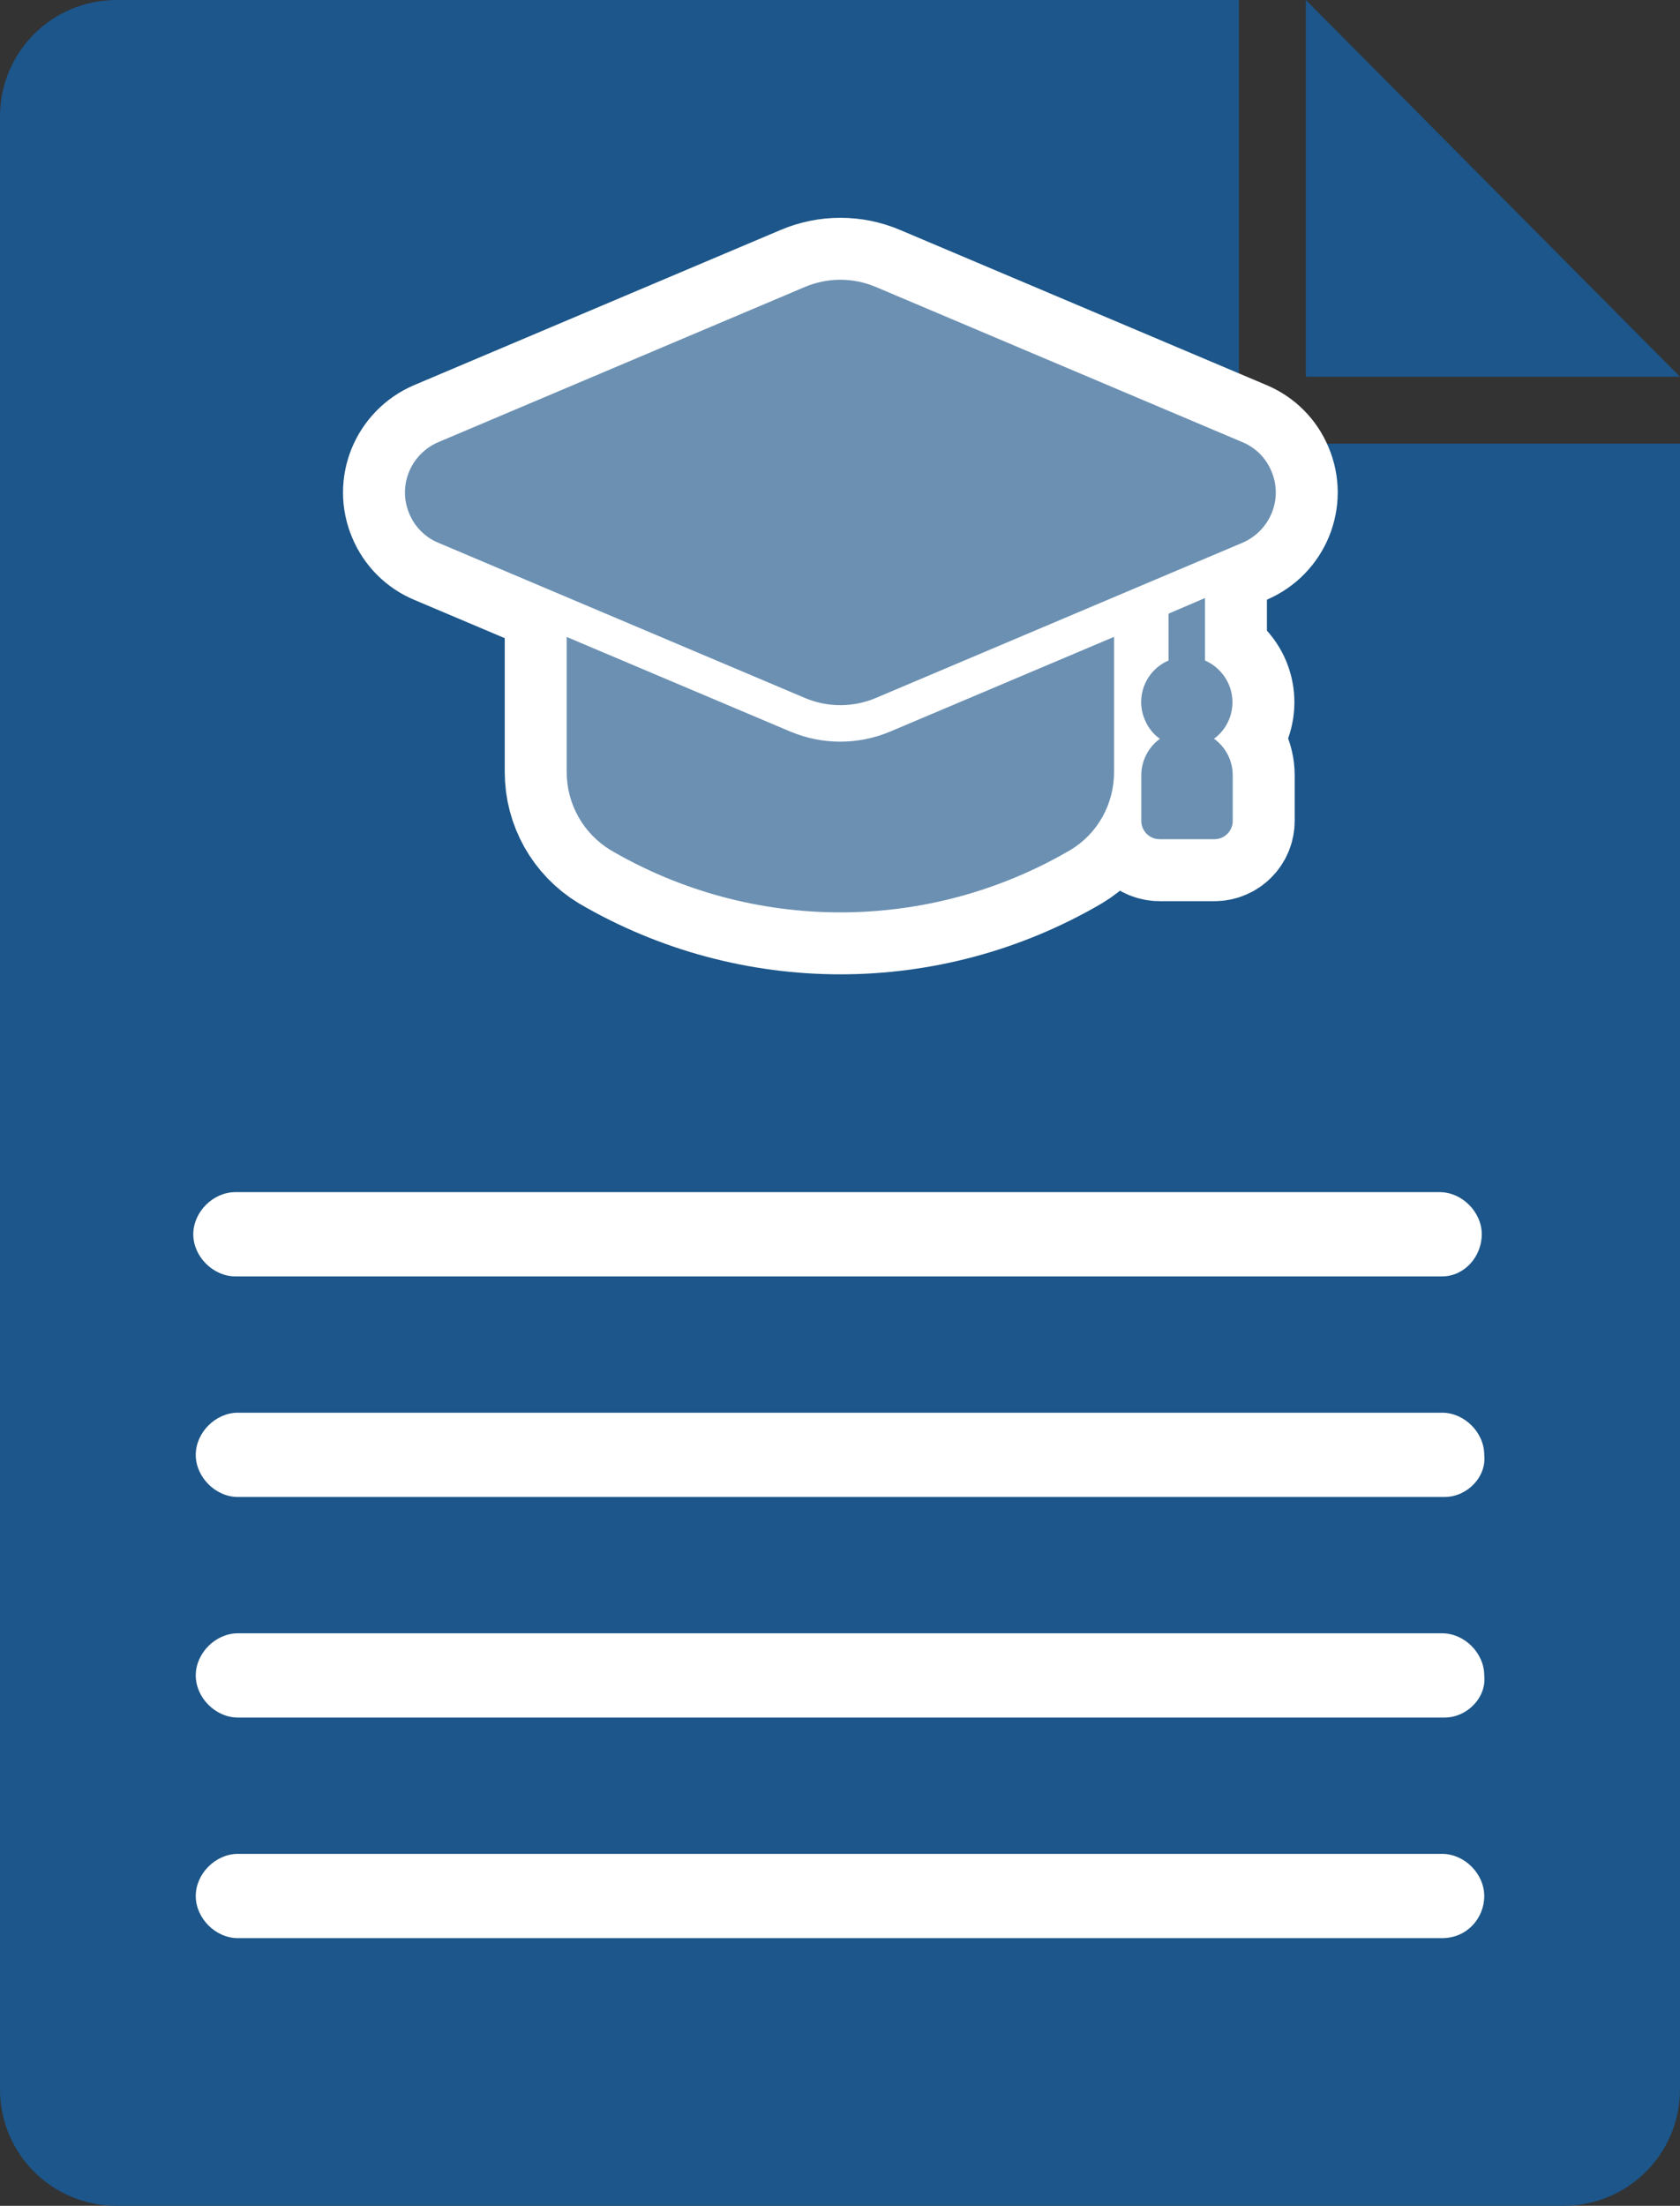 <?xml version="1.0" encoding="UTF-8"?><svg id="Layer_2" xmlns="http://www.w3.org/2000/svg" viewBox="0 0 67.8 89"><rect x="0" y="0" width="67.8" height="89" fill="#333333" stroke="none"/><defs><style>.cls-1{fill:#fff;}.cls-2{fill:#6b90b2;}.cls-3{fill:#1c568a;}.cls-4{fill:none;stroke:#fff;stroke-miterlimit:10;stroke-width:5px;}</style></defs><path class="cls-3" d="m67.8,17.9h-15.8c-1.1,0-2-.9-2-2V0H4.7C2.1,0,0,2.1,0,4.7v79.6c0,2.6,2.1,4.7,4.7,4.7h58.4c2.6,0,4.7-2.1,4.7-4.7V17.9Z"/><polygon class="cls-3" points="52.7 15.2 67.8 15.2 52.7 0 52.7 15.2"/><path class="cls-1" d="m58.2,78.2H9.6c-.9,0-1.7-.8-1.7-1.7s.8-1.7,1.7-1.7h48.6c.9,0,1.7.8,1.7,1.7s-.7,1.7-1.7,1.7Z"/><path class="cls-1" d="m58.3,69.3H9.6c-.9,0-1.7-.8-1.7-1.7s.8-1.7,1.7-1.7h48.6c.9,0,1.7.8,1.7,1.7.1.9-.7,1.7-1.6,1.7Z"/><path class="cls-1" d="m58.3,60.4H9.6c-.9,0-1.7-.8-1.7-1.7s.8-1.7,1.7-1.7h48.6c.9,0,1.7.8,1.7,1.7.1.9-.7,1.7-1.6,1.7Z"/><path class="cls-1" d="m58.2,51.5H9.5c-.9,0-1.7-.8-1.7-1.7s.8-1.7,1.7-1.7h48.6c.9,0,1.7.8,1.7,1.7,0,.9-.7,1.7-1.6,1.7Z"/><g id="Graduate"><path class="cls-4" d="m48.99,29.81c.82-.6.99-1.75.39-2.56-.19-.26-.45-.47-.75-.6v-2.52l-1.47.63v1.89c-.93.4-1.36,1.48-.95,2.41.13.3.33.56.6.75-.47.34-.75.89-.75,1.47v1.84c0,.41.33.74.74.74h2.21c.41,0,.74-.33.74-.74v-1.84c0-.58-.28-1.13-.75-1.47h0Z"/><path class="cls-4" d="m44.96,25.7v5.45c0,1.29-.66,2.49-1.77,3.15-5.73,3.35-12.82,3.35-18.55,0-1.1-.67-1.77-1.86-1.77-3.15v-5.45l9.03,3.82c1.29.54,2.73.54,4.02,0l9.03-3.82Z"/><path class="cls-4" d="m50.14,17.84l-14.79-6.26c-.92-.39-1.95-.39-2.87,0l-14.79,6.26c-1.12.48-1.65,1.77-1.17,2.89.22.53.64.95,1.17,1.17l14.79,6.26c.92.39,1.95.39,2.87,0l14.79-6.26c1.12-.48,1.65-1.77,1.17-2.89-.22-.53-.64-.95-1.17-1.17Z"/></g><g id="Graduate-2"><path class="cls-2" d="m48.99,29.81c.82-.6.99-1.75.39-2.56-.19-.26-.45-.47-.75-.6v-2.52l-1.47.63v1.89c-.93.4-1.36,1.48-.95,2.41.13.3.33.56.6.75-.47.34-.75.89-.75,1.47v1.84c0,.41.33.74.74.74h2.21c.41,0,.74-.33.74-.74v-1.84c0-.58-.28-1.13-.75-1.47h0Z"/><path class="cls-2" d="m44.96,25.7v5.45c0,1.29-.66,2.49-1.77,3.15-5.73,3.35-12.82,3.35-18.55,0-1.1-.67-1.77-1.86-1.77-3.15v-5.45l9.03,3.82c1.29.54,2.73.54,4.02,0l9.03-3.82Z"/><path class="cls-2" d="m50.14,17.84l-14.79-6.26c-.92-.39-1.95-.39-2.87,0l-14.79,6.26c-1.12.48-1.65,1.77-1.17,2.89.22.53.64.95,1.17,1.17l14.79,6.26c.92.39,1.95.39,2.87,0l14.79-6.26c1.12-.48,1.65-1.77,1.17-2.89-.22-.53-.64-.95-1.17-1.17Z"/></g></svg>
